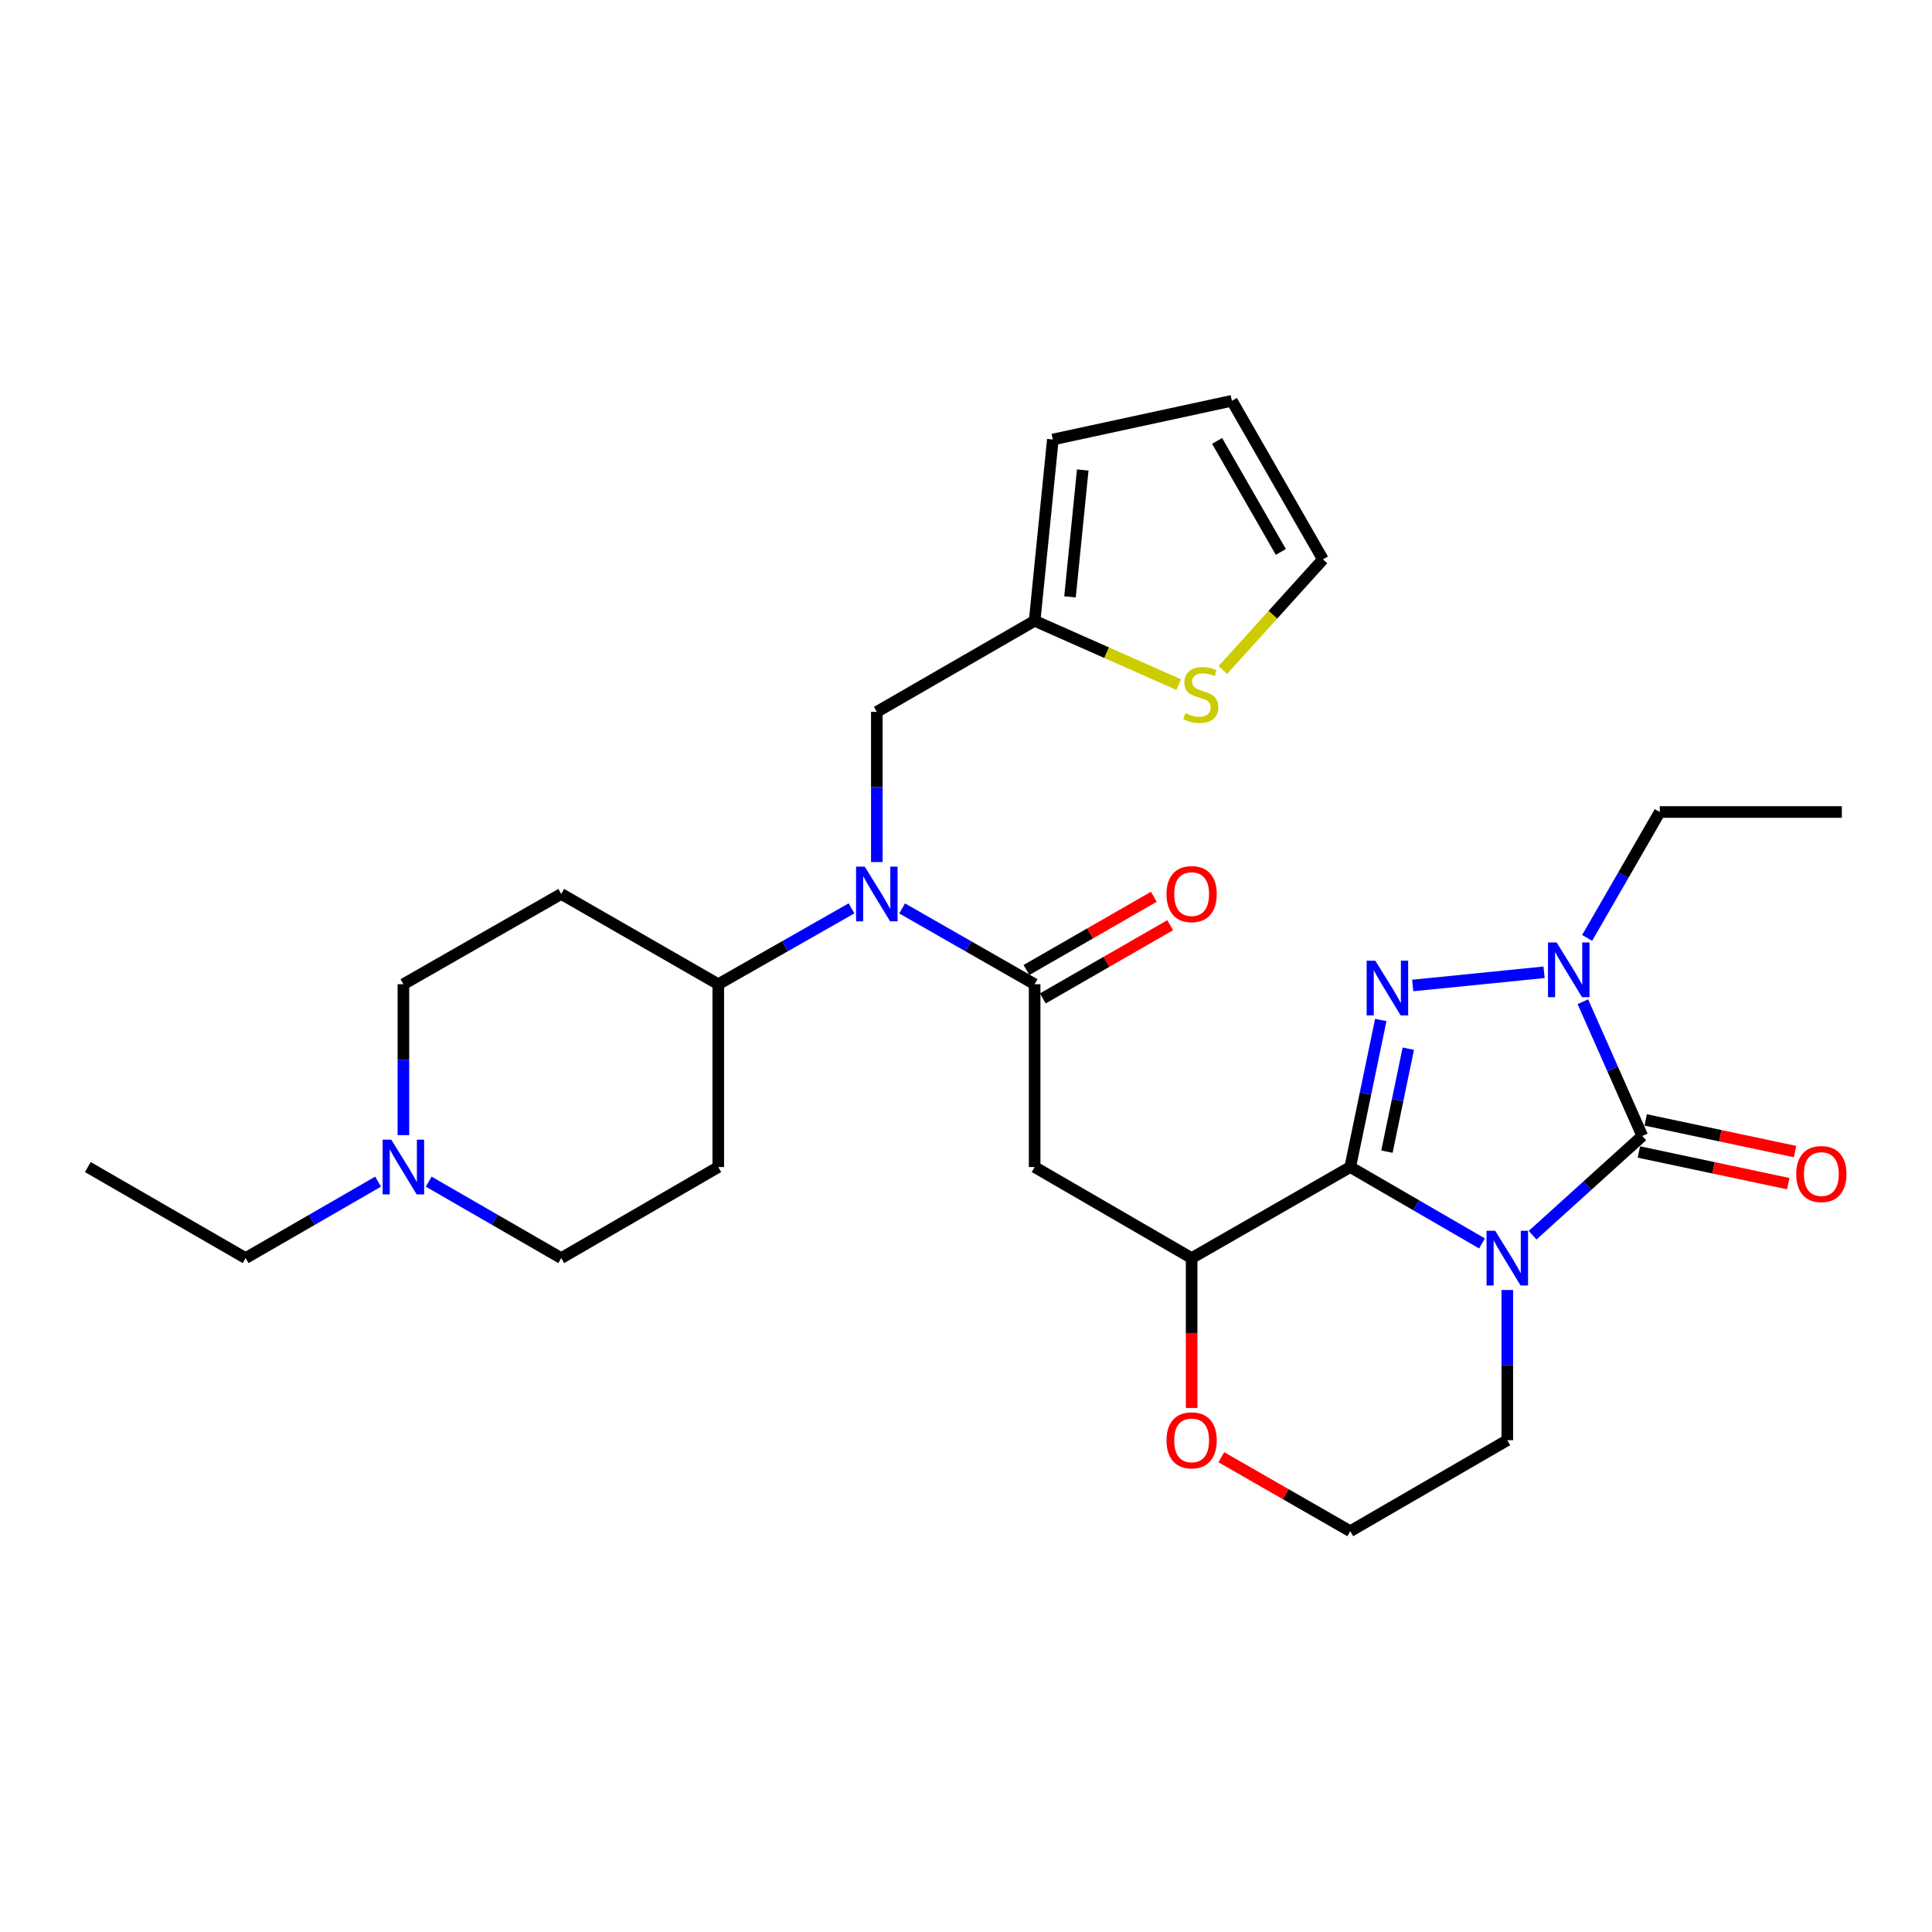 <?xml version='1.0' encoding='iso-8859-1'?>
<svg version='1.1' baseProfile='full'
              xmlns='http://www.w3.org/2000/svg'
                      xmlns:rdkit='http://www.rdkit.org/xml'
                      xmlns:xlink='http://www.w3.org/1999/xlink'
                  xml:space='preserve'
width='1000px' height='1000px' viewBox='0 0 1000 1000'>
<!-- END OF HEADER -->
<rect style='opacity:1.0;fill:#FFFFFF;stroke:none' width='1000' height='1000' x='0' y='0'> </rect>
<path class='bond-0' d='M 767.085,643.603 L 732.984,623.833' style='fill:none;fill-rule:evenodd;stroke:#0000FF;stroke-width:6px;stroke-linecap:butt;stroke-linejoin:miter;stroke-opacity:1' />
<path class='bond-0' d='M 732.984,623.833 L 698.883,604.063' style='fill:none;fill-rule:evenodd;stroke:#000000;stroke-width:6px;stroke-linecap:butt;stroke-linejoin:miter;stroke-opacity:1' />
<path class='bond-1' d='M 793.27,639.341 L 821.658,613.654' style='fill:none;fill-rule:evenodd;stroke:#0000FF;stroke-width:6px;stroke-linecap:butt;stroke-linejoin:miter;stroke-opacity:1' />
<path class='bond-1' d='M 821.658,613.654 L 850.046,587.967' style='fill:none;fill-rule:evenodd;stroke:#000000;stroke-width:6px;stroke-linecap:butt;stroke-linejoin:miter;stroke-opacity:1' />
<path class='bond-20' d='M 780.174,667.707 L 780.174,706.572' style='fill:none;fill-rule:evenodd;stroke:#0000FF;stroke-width:6px;stroke-linecap:butt;stroke-linejoin:miter;stroke-opacity:1' />
<path class='bond-20' d='M 780.174,706.572 L 780.174,745.438' style='fill:none;fill-rule:evenodd;stroke:#000000;stroke-width:6px;stroke-linecap:butt;stroke-linejoin:miter;stroke-opacity:1' />
<path class='bond-2' d='M 698.883,604.063 L 706.786,565.999' style='fill:none;fill-rule:evenodd;stroke:#000000;stroke-width:6px;stroke-linecap:butt;stroke-linejoin:miter;stroke-opacity:1' />
<path class='bond-2' d='M 706.786,565.999 L 714.688,527.935' style='fill:none;fill-rule:evenodd;stroke:#0000FF;stroke-width:6px;stroke-linecap:butt;stroke-linejoin:miter;stroke-opacity:1' />
<path class='bond-2' d='M 717.873,596.094 L 723.404,569.449' style='fill:none;fill-rule:evenodd;stroke:#000000;stroke-width:6px;stroke-linecap:butt;stroke-linejoin:miter;stroke-opacity:1' />
<path class='bond-2' d='M 723.404,569.449 L 728.936,542.805' style='fill:none;fill-rule:evenodd;stroke:#0000FF;stroke-width:6px;stroke-linecap:butt;stroke-linejoin:miter;stroke-opacity:1' />
<path class='bond-5' d='M 698.883,604.063 L 616.791,651.191' style='fill:none;fill-rule:evenodd;stroke:#000000;stroke-width:6px;stroke-linecap:butt;stroke-linejoin:miter;stroke-opacity:1' />
<path class='bond-3' d='M 850.046,587.967 L 834.667,553.224' style='fill:none;fill-rule:evenodd;stroke:#000000;stroke-width:6px;stroke-linecap:butt;stroke-linejoin:miter;stroke-opacity:1' />
<path class='bond-3' d='M 834.667,553.224 L 819.288,518.482' style='fill:none;fill-rule:evenodd;stroke:#0000FF;stroke-width:6px;stroke-linecap:butt;stroke-linejoin:miter;stroke-opacity:1' />
<path class='bond-12' d='M 848.287,596.269 L 886.943,604.461' style='fill:none;fill-rule:evenodd;stroke:#000000;stroke-width:6px;stroke-linecap:butt;stroke-linejoin:miter;stroke-opacity:1' />
<path class='bond-12' d='M 886.943,604.461 L 925.6,612.653' style='fill:none;fill-rule:evenodd;stroke:#FF0000;stroke-width:6px;stroke-linecap:butt;stroke-linejoin:miter;stroke-opacity:1' />
<path class='bond-12' d='M 851.805,579.665 L 890.462,587.857' style='fill:none;fill-rule:evenodd;stroke:#000000;stroke-width:6px;stroke-linecap:butt;stroke-linejoin:miter;stroke-opacity:1' />
<path class='bond-12' d='M 890.462,587.857 L 929.118,596.049' style='fill:none;fill-rule:evenodd;stroke:#FF0000;stroke-width:6px;stroke-linecap:butt;stroke-linejoin:miter;stroke-opacity:1' />
<path class='bond-29' d='M 731.218,510.092 L 799.21,503.255' style='fill:none;fill-rule:evenodd;stroke:#0000FF;stroke-width:6px;stroke-linecap:butt;stroke-linejoin:miter;stroke-opacity:1' />
<path class='bond-24' d='M 821.506,485.454 L 840.297,452.873' style='fill:none;fill-rule:evenodd;stroke:#0000FF;stroke-width:6px;stroke-linecap:butt;stroke-linejoin:miter;stroke-opacity:1' />
<path class='bond-24' d='M 840.297,452.873 L 859.089,420.293' style='fill:none;fill-rule:evenodd;stroke:#000000;stroke-width:6px;stroke-linecap:butt;stroke-linejoin:miter;stroke-opacity:1' />
<path class='bond-4' d='M 535.528,509.429 L 535.528,604.063' style='fill:none;fill-rule:evenodd;stroke:#000000;stroke-width:6px;stroke-linecap:butt;stroke-linejoin:miter;stroke-opacity:1' />
<path class='bond-7' d='M 535.528,509.429 L 501.231,489.812' style='fill:none;fill-rule:evenodd;stroke:#000000;stroke-width:6px;stroke-linecap:butt;stroke-linejoin:miter;stroke-opacity:1' />
<path class='bond-7' d='M 501.231,489.812 L 466.934,470.195' style='fill:none;fill-rule:evenodd;stroke:#0000FF;stroke-width:6px;stroke-linecap:butt;stroke-linejoin:miter;stroke-opacity:1' />
<path class='bond-15' d='M 539.759,516.786 L 572.718,497.836' style='fill:none;fill-rule:evenodd;stroke:#000000;stroke-width:6px;stroke-linecap:butt;stroke-linejoin:miter;stroke-opacity:1' />
<path class='bond-15' d='M 572.718,497.836 L 605.678,478.886' style='fill:none;fill-rule:evenodd;stroke:#FF0000;stroke-width:6px;stroke-linecap:butt;stroke-linejoin:miter;stroke-opacity:1' />
<path class='bond-15' d='M 531.298,502.072 L 564.258,483.122' style='fill:none;fill-rule:evenodd;stroke:#000000;stroke-width:6px;stroke-linecap:butt;stroke-linejoin:miter;stroke-opacity:1' />
<path class='bond-15' d='M 564.258,483.122 L 597.218,464.171' style='fill:none;fill-rule:evenodd;stroke:#FF0000;stroke-width:6px;stroke-linecap:butt;stroke-linejoin:miter;stroke-opacity:1' />
<path class='bond-6' d='M 616.791,651.191 L 535.528,604.063' style='fill:none;fill-rule:evenodd;stroke:#000000;stroke-width:6px;stroke-linecap:butt;stroke-linejoin:miter;stroke-opacity:1' />
<path class='bond-30' d='M 616.791,651.191 L 616.791,689.976' style='fill:none;fill-rule:evenodd;stroke:#000000;stroke-width:6px;stroke-linecap:butt;stroke-linejoin:miter;stroke-opacity:1' />
<path class='bond-30' d='M 616.791,689.976 L 616.791,728.762' style='fill:none;fill-rule:evenodd;stroke:#FF0000;stroke-width:6px;stroke-linecap:butt;stroke-linejoin:miter;stroke-opacity:1' />
<path class='bond-11' d='M 440.741,470.166 L 406.259,489.798' style='fill:none;fill-rule:evenodd;stroke:#0000FF;stroke-width:6px;stroke-linecap:butt;stroke-linejoin:miter;stroke-opacity:1' />
<path class='bond-11' d='M 406.259,489.798 L 371.778,509.429' style='fill:none;fill-rule:evenodd;stroke:#000000;stroke-width:6px;stroke-linecap:butt;stroke-linejoin:miter;stroke-opacity:1' />
<path class='bond-13' d='M 453.842,446.191 L 453.842,407.325' style='fill:none;fill-rule:evenodd;stroke:#0000FF;stroke-width:6px;stroke-linecap:butt;stroke-linejoin:miter;stroke-opacity:1' />
<path class='bond-13' d='M 453.842,407.325 L 453.842,368.46' style='fill:none;fill-rule:evenodd;stroke:#000000;stroke-width:6px;stroke-linecap:butt;stroke-linejoin:miter;stroke-opacity:1' />
<path class='bond-8' d='M 535.528,321.332 L 453.842,368.46' style='fill:none;fill-rule:evenodd;stroke:#000000;stroke-width:6px;stroke-linecap:butt;stroke-linejoin:miter;stroke-opacity:1' />
<path class='bond-10' d='M 535.528,321.332 L 572.806,337.843' style='fill:none;fill-rule:evenodd;stroke:#000000;stroke-width:6px;stroke-linecap:butt;stroke-linejoin:miter;stroke-opacity:1' />
<path class='bond-10' d='M 572.806,337.843 L 610.084,354.354' style='fill:none;fill-rule:evenodd;stroke:#CCCC00;stroke-width:6px;stroke-linecap:butt;stroke-linejoin:miter;stroke-opacity:1' />
<path class='bond-19' d='M 535.528,321.332 L 544.948,227.49' style='fill:none;fill-rule:evenodd;stroke:#000000;stroke-width:6px;stroke-linecap:butt;stroke-linejoin:miter;stroke-opacity:1' />
<path class='bond-19' d='M 553.83,308.951 L 560.423,243.262' style='fill:none;fill-rule:evenodd;stroke:#000000;stroke-width:6px;stroke-linecap:butt;stroke-linejoin:miter;stroke-opacity:1' />
<path class='bond-9' d='M 221.898,611.619 L 256.197,631.405' style='fill:none;fill-rule:evenodd;stroke:#0000FF;stroke-width:6px;stroke-linecap:butt;stroke-linejoin:miter;stroke-opacity:1' />
<path class='bond-9' d='M 256.197,631.405 L 290.496,651.191' style='fill:none;fill-rule:evenodd;stroke:#000000;stroke-width:6px;stroke-linecap:butt;stroke-linejoin:miter;stroke-opacity:1' />
<path class='bond-26' d='M 195.702,611.62 L 161.413,631.405' style='fill:none;fill-rule:evenodd;stroke:#0000FF;stroke-width:6px;stroke-linecap:butt;stroke-linejoin:miter;stroke-opacity:1' />
<path class='bond-26' d='M 161.413,631.405 L 127.123,651.191' style='fill:none;fill-rule:evenodd;stroke:#000000;stroke-width:6px;stroke-linecap:butt;stroke-linejoin:miter;stroke-opacity:1' />
<path class='bond-31' d='M 208.8,587.537 L 208.8,548.483' style='fill:none;fill-rule:evenodd;stroke:#0000FF;stroke-width:6px;stroke-linecap:butt;stroke-linejoin:miter;stroke-opacity:1' />
<path class='bond-31' d='M 208.8,548.483 L 208.8,509.429' style='fill:none;fill-rule:evenodd;stroke:#000000;stroke-width:6px;stroke-linecap:butt;stroke-linejoin:miter;stroke-opacity:1' />
<path class='bond-18' d='M 632.951,346.781 L 658.85,318.163' style='fill:none;fill-rule:evenodd;stroke:#CCCC00;stroke-width:6px;stroke-linecap:butt;stroke-linejoin:miter;stroke-opacity:1' />
<path class='bond-18' d='M 658.85,318.163 L 684.749,289.545' style='fill:none;fill-rule:evenodd;stroke:#000000;stroke-width:6px;stroke-linecap:butt;stroke-linejoin:miter;stroke-opacity:1' />
<path class='bond-16' d='M 371.778,509.429 L 290.496,462.707' style='fill:none;fill-rule:evenodd;stroke:#000000;stroke-width:6px;stroke-linecap:butt;stroke-linejoin:miter;stroke-opacity:1' />
<path class='bond-17' d='M 371.778,509.429 L 371.778,604.063' style='fill:none;fill-rule:evenodd;stroke:#000000;stroke-width:6px;stroke-linecap:butt;stroke-linejoin:miter;stroke-opacity:1' />
<path class='bond-14' d='M 632.157,754.256 L 665.52,773.401' style='fill:none;fill-rule:evenodd;stroke:#FF0000;stroke-width:6px;stroke-linecap:butt;stroke-linejoin:miter;stroke-opacity:1' />
<path class='bond-14' d='M 665.52,773.401 L 698.883,792.547' style='fill:none;fill-rule:evenodd;stroke:#000000;stroke-width:6px;stroke-linecap:butt;stroke-linejoin:miter;stroke-opacity:1' />
<path class='bond-23' d='M 290.496,462.707 L 208.8,509.429' style='fill:none;fill-rule:evenodd;stroke:#000000;stroke-width:6px;stroke-linecap:butt;stroke-linejoin:miter;stroke-opacity:1' />
<path class='bond-22' d='M 371.778,604.063 L 290.496,651.191' style='fill:none;fill-rule:evenodd;stroke:#000000;stroke-width:6px;stroke-linecap:butt;stroke-linejoin:miter;stroke-opacity:1' />
<path class='bond-32' d='M 684.749,289.545 L 637.621,207.453' style='fill:none;fill-rule:evenodd;stroke:#000000;stroke-width:6px;stroke-linecap:butt;stroke-linejoin:miter;stroke-opacity:1' />
<path class='bond-32' d='M 662.96,285.682 L 629.97,228.217' style='fill:none;fill-rule:evenodd;stroke:#000000;stroke-width:6px;stroke-linecap:butt;stroke-linejoin:miter;stroke-opacity:1' />
<path class='bond-21' d='M 544.948,227.49 L 637.621,207.453' style='fill:none;fill-rule:evenodd;stroke:#000000;stroke-width:6px;stroke-linecap:butt;stroke-linejoin:miter;stroke-opacity:1' />
<path class='bond-25' d='M 780.174,745.438 L 698.883,792.547' style='fill:none;fill-rule:evenodd;stroke:#000000;stroke-width:6px;stroke-linecap:butt;stroke-linejoin:miter;stroke-opacity:1' />
<path class='bond-27' d='M 859.089,420.293 L 953.336,420.293' style='fill:none;fill-rule:evenodd;stroke:#000000;stroke-width:6px;stroke-linecap:butt;stroke-linejoin:miter;stroke-opacity:1' />
<path class='bond-28' d='M 127.123,651.191 L 45.455,604.063' style='fill:none;fill-rule:evenodd;stroke:#000000;stroke-width:6px;stroke-linecap:butt;stroke-linejoin:miter;stroke-opacity:1' />
<path  class='atom-0' d='M 773.914 637.031
L 783.194 652.031
Q 784.114 653.511, 785.594 656.191
Q 787.074 658.871, 787.154 659.031
L 787.154 637.031
L 790.914 637.031
L 790.914 665.351
L 787.034 665.351
L 777.074 648.951
Q 775.914 647.031, 774.674 644.831
Q 773.474 642.631, 773.114 641.951
L 773.114 665.351
L 769.434 665.351
L 769.434 637.031
L 773.914 637.031
' fill='#0000FF'/>
<path  class='atom-3' d='M 711.859 497.25
L 721.139 512.25
Q 722.059 513.73, 723.539 516.41
Q 725.019 519.09, 725.099 519.25
L 725.099 497.25
L 728.859 497.25
L 728.859 525.57
L 724.979 525.57
L 715.019 509.17
Q 713.859 507.25, 712.619 505.05
Q 711.419 502.85, 711.059 502.17
L 711.059 525.57
L 707.379 525.57
L 707.379 497.25
L 711.859 497.25
' fill='#0000FF'/>
<path  class='atom-4' d='M 805.719 487.811
L 814.999 502.811
Q 815.919 504.291, 817.399 506.971
Q 818.879 509.651, 818.959 509.811
L 818.959 487.811
L 822.719 487.811
L 822.719 516.131
L 818.839 516.131
L 808.879 499.731
Q 807.719 497.811, 806.479 495.611
Q 805.279 493.411, 804.919 492.731
L 804.919 516.131
L 801.239 516.131
L 801.239 487.811
L 805.719 487.811
' fill='#0000FF'/>
<path  class='atom-8' d='M 447.582 448.547
L 456.862 463.547
Q 457.782 465.027, 459.262 467.707
Q 460.742 470.387, 460.822 470.547
L 460.822 448.547
L 464.582 448.547
L 464.582 476.867
L 460.702 476.867
L 450.742 460.467
Q 449.582 458.547, 448.342 456.347
Q 447.142 454.147, 446.782 453.467
L 446.782 476.867
L 443.102 476.867
L 443.102 448.547
L 447.582 448.547
' fill='#0000FF'/>
<path  class='atom-10' d='M 202.54 589.903
L 211.82 604.903
Q 212.74 606.383, 214.22 609.063
Q 215.7 611.743, 215.78 611.903
L 215.78 589.903
L 219.54 589.903
L 219.54 618.223
L 215.66 618.223
L 205.7 601.823
Q 204.54 599.903, 203.3 597.703
Q 202.1 595.503, 201.74 594.823
L 201.74 618.223
L 198.06 618.223
L 198.06 589.903
L 202.54 589.903
' fill='#0000FF'/>
<path  class='atom-11' d='M 613.515 369.137
Q 613.835 369.257, 615.155 369.817
Q 616.475 370.377, 617.915 370.737
Q 619.395 371.057, 620.835 371.057
Q 623.515 371.057, 625.075 369.777
Q 626.635 368.457, 626.635 366.177
Q 626.635 364.617, 625.835 363.657
Q 625.075 362.697, 623.875 362.177
Q 622.675 361.657, 620.675 361.057
Q 618.155 360.297, 616.635 359.577
Q 615.155 358.857, 614.075 357.337
Q 613.035 355.817, 613.035 353.257
Q 613.035 349.697, 615.435 347.497
Q 617.875 345.297, 622.675 345.297
Q 625.955 345.297, 629.675 346.857
L 628.755 349.937
Q 625.355 348.537, 622.795 348.537
Q 620.035 348.537, 618.515 349.697
Q 616.995 350.817, 617.035 352.777
Q 617.035 354.297, 617.795 355.217
Q 618.595 356.137, 619.715 356.657
Q 620.875 357.177, 622.795 357.777
Q 625.355 358.577, 626.875 359.377
Q 628.395 360.177, 629.475 361.817
Q 630.595 363.417, 630.595 366.177
Q 630.595 370.097, 627.955 372.217
Q 625.355 374.297, 620.995 374.297
Q 618.475 374.297, 616.555 373.737
Q 614.675 373.217, 612.435 372.297
L 613.515 369.137
' fill='#CCCC00'/>
<path  class='atom-13' d='M 929.727 607.688
Q 929.727 600.888, 933.087 597.088
Q 936.447 593.288, 942.727 593.288
Q 949.007 593.288, 952.367 597.088
Q 955.727 600.888, 955.727 607.688
Q 955.727 614.568, 952.327 618.488
Q 948.927 622.368, 942.727 622.368
Q 936.487 622.368, 933.087 618.488
Q 929.727 614.608, 929.727 607.688
M 942.727 619.168
Q 947.047 619.168, 949.367 616.288
Q 951.727 613.368, 951.727 607.688
Q 951.727 602.128, 949.367 599.328
Q 947.047 596.488, 942.727 596.488
Q 938.407 596.488, 936.047 599.288
Q 933.727 602.088, 933.727 607.688
Q 933.727 613.408, 936.047 616.288
Q 938.407 619.168, 942.727 619.168
' fill='#FF0000'/>
<path  class='atom-15' d='M 603.791 745.518
Q 603.791 738.718, 607.151 734.918
Q 610.511 731.118, 616.791 731.118
Q 623.071 731.118, 626.431 734.918
Q 629.791 738.718, 629.791 745.518
Q 629.791 752.398, 626.391 756.318
Q 622.991 760.198, 616.791 760.198
Q 610.551 760.198, 607.151 756.318
Q 603.791 752.438, 603.791 745.518
M 616.791 756.998
Q 621.111 756.998, 623.431 754.118
Q 625.791 751.198, 625.791 745.518
Q 625.791 739.958, 623.431 737.158
Q 621.111 734.318, 616.791 734.318
Q 612.471 734.318, 610.111 737.118
Q 607.791 739.918, 607.791 745.518
Q 607.791 751.238, 610.111 754.118
Q 612.471 756.998, 616.791 756.998
' fill='#FF0000'/>
<path  class='atom-16' d='M 603.791 462.787
Q 603.791 455.987, 607.151 452.187
Q 610.511 448.387, 616.791 448.387
Q 623.071 448.387, 626.431 452.187
Q 629.791 455.987, 629.791 462.787
Q 629.791 469.667, 626.391 473.587
Q 622.991 477.467, 616.791 477.467
Q 610.551 477.467, 607.151 473.587
Q 603.791 469.707, 603.791 462.787
M 616.791 474.267
Q 621.111 474.267, 623.431 471.387
Q 625.791 468.467, 625.791 462.787
Q 625.791 457.227, 623.431 454.427
Q 621.111 451.587, 616.791 451.587
Q 612.471 451.587, 610.111 454.387
Q 607.791 457.187, 607.791 462.787
Q 607.791 468.507, 610.111 471.387
Q 612.471 474.267, 616.791 474.267
' fill='#FF0000'/>
</svg>
